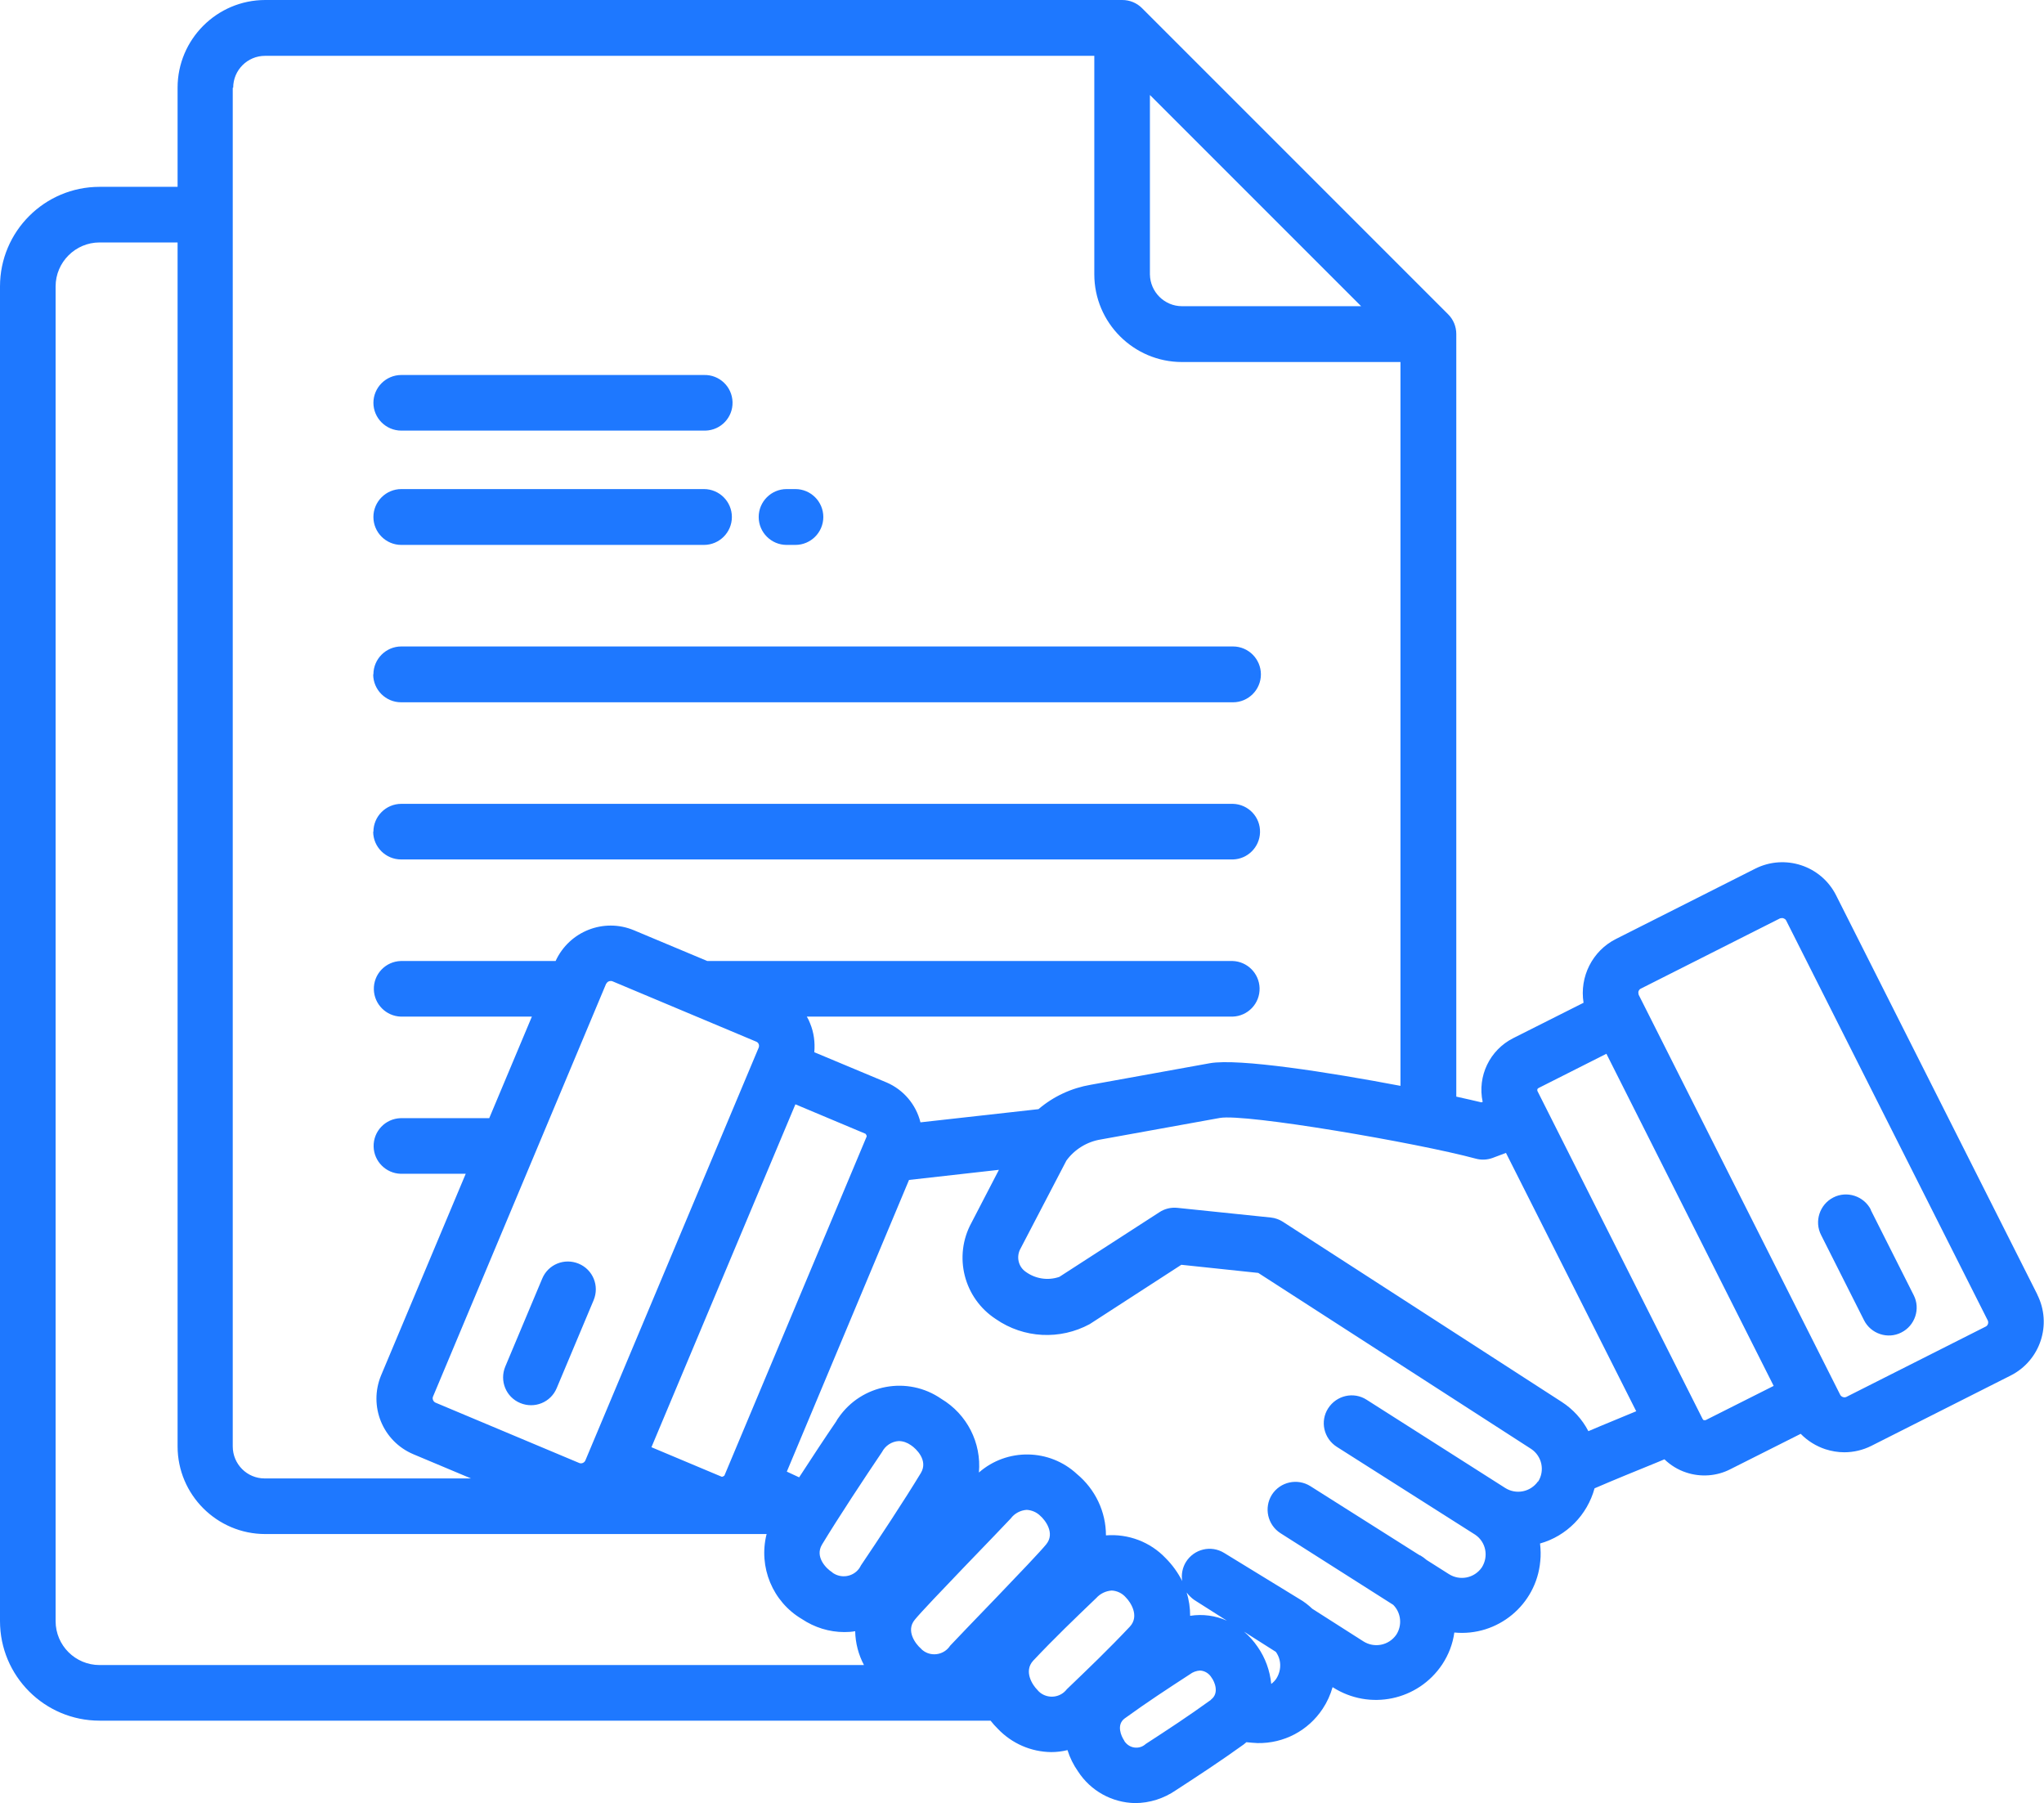 <?xml version="1.0" encoding="UTF-8"?> <svg xmlns="http://www.w3.org/2000/svg" id="_Слой_2" data-name="Слой 2" viewBox="0 0 93 82.04"><defs><style> .cls-1 { fill: #1e78ff; } </style></defs><g id="_Слой_1-2" data-name="Слой 1"><path class="cls-1" d="m92.71,58.92l-9.17-18.19c-.68-1.35-2.33-1.89-3.68-1.21l-6.34,3.2c-1.07.54-1.66,1.72-1.47,2.9l-3.2,1.61c-1.07.54-1.64,1.73-1.39,2.9l-.06.02c-.3-.07-.68-.16-1.14-.26V15.2c0-.34-.13-.66-.37-.9L51.96.37C51.72.13,51.4,0,51.06,0H12.07c-2.2,0-3.99,1.79-3.99,3.99v4.51h-3.55c-2.5,0-4.53,2.03-4.53,4.53v60.72c0,2.5,2.03,4.53,4.53,4.53h40.54c.1.13.21.25.33.37.64.67,1.51,1.05,2.43,1.06.25,0,.49-.03.74-.09.11.35.27.67.48.97.57.88,1.54,1.42,2.59,1.44.67,0,1.32-.21,1.87-.59h0c1.06-.69,1.98-1.29,3.08-2.08.04-.03.08-.07.12-.1.17.02.34.03.51.04,1.19.02,2.3-.56,2.96-1.56.2-.3.35-.63.45-.98h.01c1.67,1.07,3.88.61,4.98-1.04.29-.44.48-.93.55-1.45,1.97.19,3.73-1.26,3.91-3.24.03-.27.02-.54-.01-.81,1.21-.34,2.15-1.3,2.48-2.51.9-.39,1.84-.77,2.82-1.17l.36-.15c.28.27.62.48.99.6.66.22,1.39.17,2.01-.15l3.2-1.61c.31.32.7.56,1.12.7.28.09.57.14.86.14.43,0,.85-.1,1.23-.29l6.34-3.2c1.35-.68,1.9-2.33,1.21-3.69,0,0,0,0,0,0ZM52.33,4.33l9.6,9.6h-8.15c-.8,0-1.45-.65-1.46-1.45V4.33Zm-41.72-.34c0-.8.65-1.45,1.45-1.45h37.73v9.94c0,2.2,1.79,3.99,3.99,3.99h9.94v32.93c-3.26-.62-7.37-1.26-8.67-1.03l-5.42.98c-.88.15-1.7.53-2.38,1.11l-5.37.6c-.2-.81-.77-1.48-1.53-1.81l-3.3-1.38c.04-.45-.02-.9-.19-1.31-.04-.11-.09-.21-.15-.31h19.37c.7-.02,1.25-.6,1.23-1.3-.02-.67-.56-1.21-1.23-1.23h-23.79s-.08,0-.11,0l-3.34-1.4h0c-1.37-.57-2.94.05-3.56,1.4h-7.04c-.7.02-1.25.6-1.23,1.3.02.67.56,1.21,1.23,1.23h5.96l-1.94,4.62h-4.03c-.7.02-1.25.6-1.23,1.3.02.67.56,1.21,1.23,1.23h2.96l-3.85,9.17c-.58,1.4.07,3,1.47,3.59l2.62,1.1h-9.39c-.8,0-1.45-.65-1.45-1.46V3.99Zm36.99,66.27c-.53.65-3.98,4.18-4.37,4.61-.26.4-.8.51-1.19.25-.06-.04-.11-.08-.15-.13-.22-.19-.69-.79-.27-1.3.53-.65,3.98-4.18,4.37-4.61.17-.23.44-.37.72-.39.23.01.46.11.62.27.22.19.69.79.27,1.3Zm-5.7-3.25c-.75,1.24-1.94,3.04-2.73,4.21-.2.43-.72.61-1.15.41-.06-.03-.12-.06-.17-.11-.24-.15-.79-.68-.45-1.25.75-1.24,1.94-3.04,2.73-4.21.15-.29.44-.48.76-.5.2,0,.39.07.56.19.24.16.79.69.45,1.26h0Zm-14.32-22.25c.04-.08.11-.13.2-.13.03,0,.05,0,.08.01l6.55,2.75c.05.02.09.06.11.11.02.05.02.11,0,.16l-7.89,18.79c-.05.1-.17.15-.27.11l-6.55-2.75c-.1-.05-.15-.17-.11-.27l7.88-18.79Zm5.38,22.37s-.08.07-.13.05l-3.19-1.34,6.55-15.6,3.19,1.34s.07.08.05.13l-6.47,15.42Zm-30.43,6.63V13.03c0-1.1.9-2,2-2h3.55v54.77c0,2.2,1.79,3.99,3.99,3.99h22.81c-.38,1.5.27,3.08,1.61,3.87.57.38,1.24.59,1.93.59.16,0,.33-.01.49-.04.01.54.15,1.07.4,1.54H4.53c-1.1,0-2-.89-2-2Zm44.66,3.11c-.2-.2-.63-.83-.18-1.32,1-1.06,1.87-1.89,2.87-2.85.18-.2.43-.32.7-.34.25.01.49.13.65.32.2.2.63.83.18,1.32-1,1.06-1.87,1.89-2.87,2.85-.29.38-.83.45-1.21.16-.05-.04-.1-.09-.14-.14Zm7.91.46c-1.05.76-1.94,1.34-2.97,2.01-.26.24-.66.22-.9-.04-.04-.04-.07-.08-.09-.13-.12-.18-.36-.7.03-.99,1.05-.76,1.94-1.34,2.97-2.01.13-.1.29-.16.46-.17.22.01.42.14.53.33.13.17.36.7-.03.99Zm-.95-3.82c0-.36-.05-.72-.16-1.06.1.13.22.25.35.34l1.48.94c-.52-.23-1.1-.31-1.67-.22h0Zm3.92,2.86c-.06.09-.14.17-.23.24-.06-.61-.27-1.19-.62-1.69-.17-.25-.38-.49-.62-.69l1.45.92c.08.11.14.24.17.37.07.29.01.6-.15.85h0Zm11.91-8.98c-.34.49-1,.62-1.5.3l-6.3-4.01c-.59-.38-1.37-.2-1.75.39-.38.59-.2,1.37.39,1.75h0l6.3,4c.49.33.62.99.3,1.49-.34.49-1,.62-1.5.3l-1.01-.64c-.09-.08-.19-.15-.29-.21h-.02s-4.98-3.15-4.98-3.15c-.59-.37-1.37-.2-1.75.39-.37.59-.2,1.37.39,1.75h0l5.13,3.26c.36.36.42.93.14,1.36-.34.49-1,.62-1.5.3l-2.32-1.48c-.18-.17-.37-.32-.58-.44l-3.43-2.1c-.6-.37-1.37-.18-1.74.41-.16.26-.22.57-.17.87-.19-.38-.45-.74-.75-1.04-.7-.74-1.7-1.12-2.72-1.04,0-1.08-.49-2.1-1.32-2.79-1.25-1.16-3.18-1.19-4.46-.07.12-1.35-.54-2.65-1.71-3.35-1.53-1.06-3.63-.67-4.68.86-.04.05-.07.1-.1.16-.48.7-1.1,1.64-1.69,2.55l-.56-.26,5.56-13.27,4.09-.46-1.25,2.41c-.83,1.52-.35,3.43,1.11,4.38,1.27.88,2.92.96,4.27.23l4.17-2.7,3.5.37,12.42,8.01c.49.33.63.99.31,1.49h0Zm2.29-2.28c-.28-.54-.7-1-1.21-1.33l-12.68-8.19c-.17-.11-.36-.18-.56-.2l-4.25-.44c-.29-.03-.58.04-.82.2l-4.55,2.94c-.52.18-1.09.09-1.53-.23-.35-.24-.44-.71-.23-1.07l2.08-3.99c.37-.51.94-.86,1.56-.96l5.42-.98c1.17-.21,9.02,1.14,11.64,1.85.25.07.52.06.77-.03l.61-.23,5.93,11.76h-.02c-.71.3-1.44.59-2.16.9h0Zm5.33-.5s-.05,0-.07,0c-.02,0-.04-.02-.06-.05l-7.52-14.93s-.01-.05,0-.07c0-.02.02-.04.05-.06l3.09-1.56,7.61,15.11-3.1,1.56Zm12.75-4.26l-6.34,3.2c-.1.05-.23,0-.28-.09l-9.17-18.2s-.03-.11-.01-.16c.02-.05.05-.1.1-.12l6.34-3.2s.11-.03.16,0c.05.02.1.05.12.1l9.17,18.19c.05.1.01.23-.09.28h0Zm-3.28-1.43c.32.62.06,1.39-.56,1.7-.62.32-1.39.06-1.7-.56l-1.95-3.87c-.32-.62-.07-1.39.55-1.71.62-.32,1.39-.07,1.71.55,0,0,0,.01,0,.02l1.95,3.87Zm-64.08,3.25l1.68-4c.27-.65,1.01-.95,1.66-.68.65.27.95,1.01.68,1.66l-1.68,4c-.27.65-1.01.95-1.66.68-.65-.27-.95-1.01-.68-1.66h0Zm11.53-38.65c0-.7.57-1.27,1.27-1.27h.4c.7,0,1.27.57,1.27,1.27s-.57,1.27-1.27,1.27h-.4c-.7,0-1.27-.57-1.27-1.27Zm-17.53,0c0-.7.57-1.27,1.27-1.27h13.77c.7,0,1.27.57,1.27,1.27s-.57,1.27-1.27,1.27h-13.77c-.7,0-1.27-.57-1.27-1.27h0Zm0,7.16c0-.7.57-1.27,1.27-1.27h37.84c.7,0,1.27.57,1.27,1.27s-.57,1.27-1.27,1.27H18.25c-.7,0-1.27-.57-1.27-1.27h0Zm0,7.16c0-.7.57-1.27,1.27-1.27h37.84c.7.02,1.25.6,1.23,1.3-.02.67-.56,1.21-1.23,1.23H18.25c-.7,0-1.27-.57-1.27-1.26h0Zm0-19.51c0-.7.57-1.27,1.27-1.27h13.77c.7-.02,1.28.53,1.3,1.23.02.7-.53,1.28-1.23,1.3-.02,0-.05,0-.07,0h-13.77c-.7,0-1.27-.57-1.27-1.27Z"></path></g></svg> 